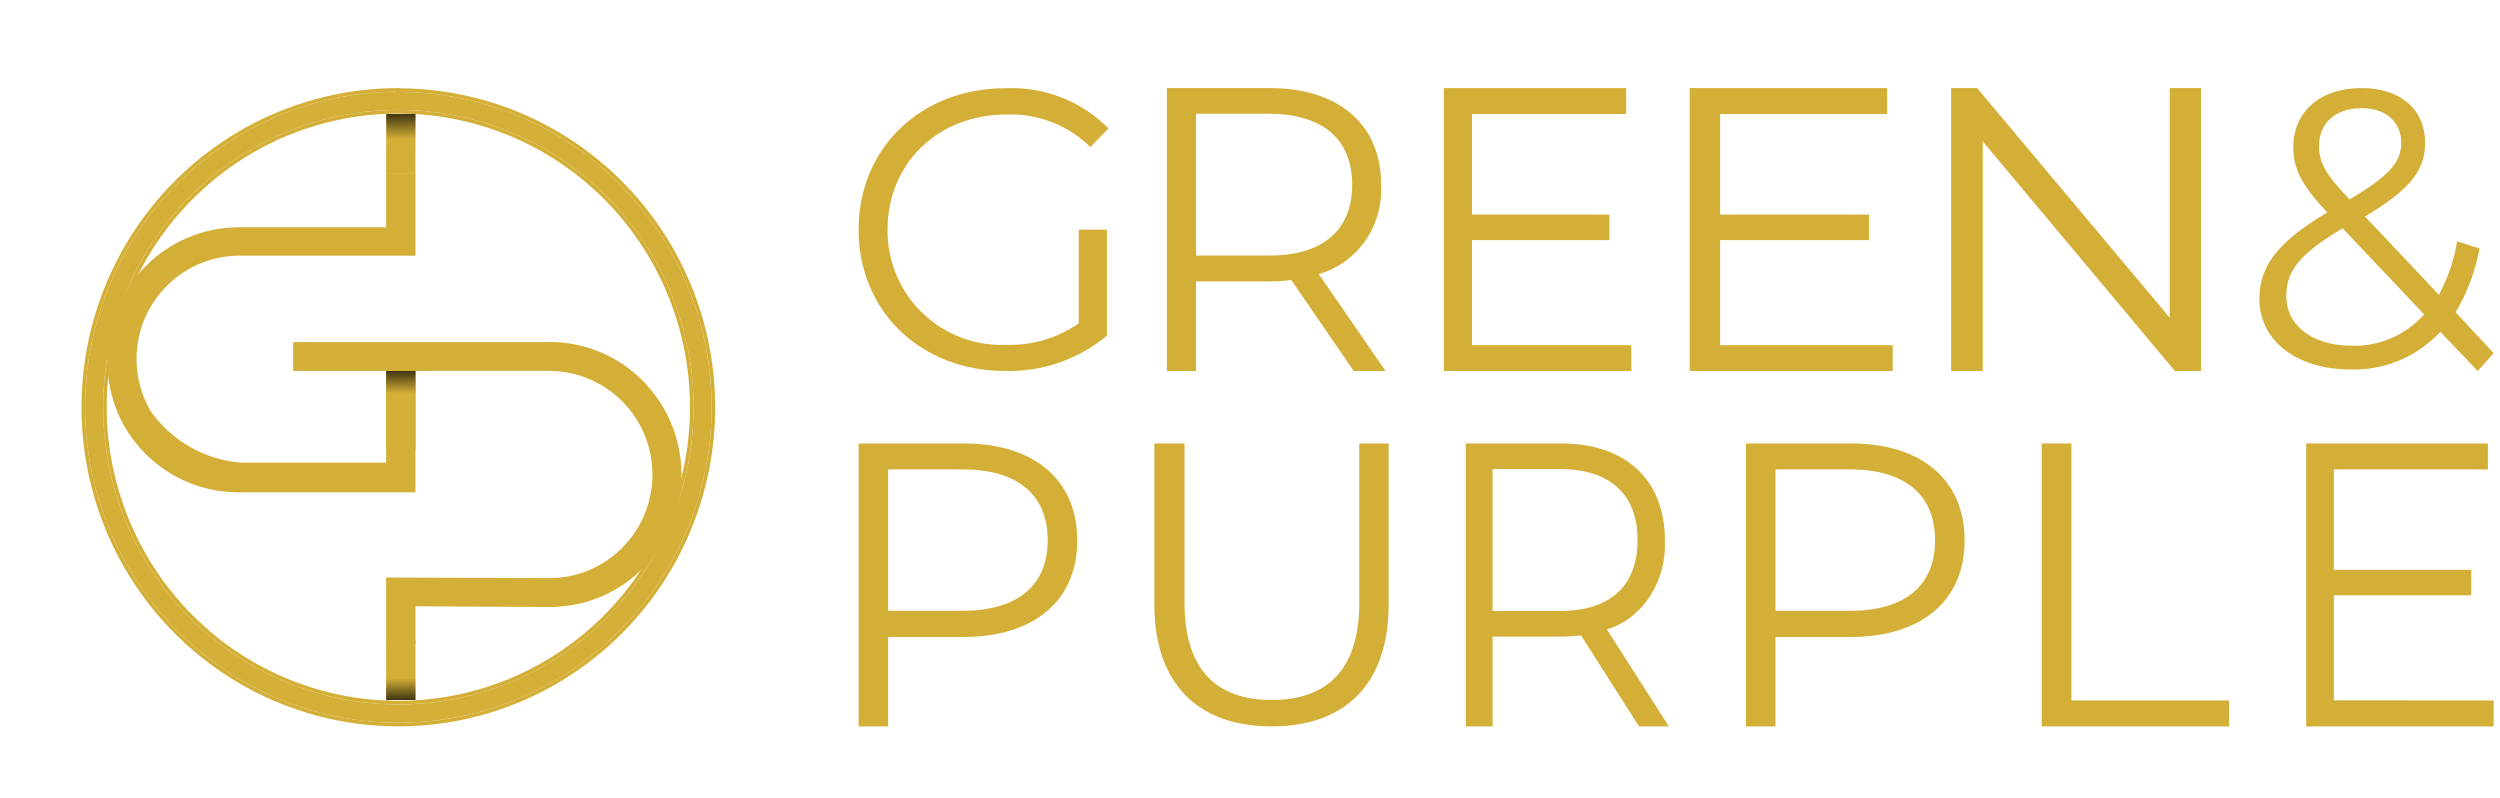 <svg width="141" height="45" viewBox="0 0 141 45" fill="none" xmlns="http://www.w3.org/2000/svg">
<g filter="url(#filter0_d_1499_671)">
<path d="M22.338 6.201C26.754 6.166 31.003 7.899 34.15 11.019C37.297 14.138 39.084 18.389 39.118 22.835C39.153 27.282 37.431 31.559 34.333 34.728C31.235 37.897 27.013 39.696 22.597 39.731C18.181 39.766 13.932 38.032 10.785 34.913C7.638 31.794 5.851 27.543 5.817 23.097C5.782 18.65 7.503 14.372 10.602 11.204C13.7 8.035 17.922 6.236 22.338 6.201ZM22.33 5.174C17.644 5.211 13.165 7.12 9.878 10.482C6.591 13.844 4.764 18.383 4.801 23.1C4.817 25.437 5.291 27.748 6.195 29.901C7.099 32.053 8.415 34.006 10.068 35.646C11.722 37.286 13.68 38.582 15.831 39.46C17.982 40.338 20.284 40.78 22.605 40.762C27.291 40.725 31.77 38.816 35.057 35.454C38.344 32.092 40.17 27.553 40.134 22.836C40.097 18.118 38.201 13.608 34.862 10.298C31.523 6.989 27.015 5.15 22.33 5.187L22.33 5.174Z" fill="#D4AF37"/>
<path fill-rule="evenodd" clip-rule="evenodd" d="M22.331 5.187L22.33 5.187L22.33 5.174C22.262 5.175 22.194 5.175 22.126 5.177C17.515 5.266 13.118 7.169 9.878 10.482C6.591 13.844 4.764 18.383 4.801 23.1C4.817 25.437 5.291 27.748 6.195 29.901C7.099 32.053 8.415 34.006 10.068 35.646C11.722 37.286 13.68 38.582 15.831 39.46C17.982 40.338 20.284 40.78 22.605 40.762C27.291 40.725 31.77 38.816 35.057 35.454C38.344 32.092 40.17 27.553 40.134 22.836C40.097 18.118 38.201 13.608 34.862 10.298C31.523 6.989 27.016 5.15 22.331 5.187ZM4.597 23.102C4.561 18.33 6.408 13.739 9.733 10.338C13.058 6.938 17.589 5.006 22.328 4.969L22.532 4.967L22.532 4.981C27.198 4.998 31.676 6.852 35.005 10.152C38.382 13.5 40.3 18.062 40.337 22.834C40.374 27.606 38.527 32.197 35.202 35.598C31.877 38.998 27.346 40.93 22.607 40.967C20.259 40.985 17.931 40.538 15.755 39.65C13.579 38.762 11.598 37.451 9.925 35.792C8.253 34.133 6.922 32.158 6.007 29.981C5.093 27.803 4.614 25.466 4.597 23.102ZM34.007 11.165C30.898 8.083 26.701 6.372 22.339 6.406C17.977 6.44 13.807 8.218 10.747 11.348C7.686 14.477 5.986 18.703 6.02 23.095C6.054 27.487 7.819 31.686 10.928 34.767C14.037 37.848 18.233 39.56 22.596 39.526C26.958 39.492 31.128 37.714 34.188 34.584C37.248 31.454 38.949 27.229 38.915 22.837C38.881 18.445 37.115 14.246 34.007 11.165ZM34.15 11.019C31.003 7.899 26.754 6.166 22.338 6.201C17.922 6.236 13.7 8.035 10.602 11.204C7.503 14.372 5.782 18.65 5.817 23.097C5.851 27.543 7.638 31.794 10.785 34.913C13.932 38.032 18.181 39.766 22.597 39.731C27.013 39.696 31.235 37.897 34.333 34.728C37.431 31.559 39.153 27.282 39.118 22.835C39.084 18.389 37.297 14.138 34.15 11.019Z" fill="#D4AF37"/>
</g>
<g filter="url(#filter1_d_1499_671)">
<path d="M21.778 19.42V26.093H13.546C12.552 26.006 11.588 25.705 10.72 25.209C9.852 24.712 9.1 24.033 8.517 23.218C8.175 22.645 7.936 22.016 7.81 21.36C7.743 21.008 7.706 20.651 7.7 20.293C7.697 19.531 7.839 18.776 8.119 18.068C8.408 17.358 8.832 16.712 9.367 16.167C9.9 15.617 10.536 15.181 11.239 14.882C11.938 14.584 12.688 14.427 13.447 14.421H23.434V9.761H21.778V12.819H13.431C12.456 12.823 11.491 13.021 10.592 13.401C9.693 13.781 8.877 14.336 8.191 15.034C7.505 15.731 6.963 16.558 6.594 17.467C6.225 18.376 6.038 19.35 6.043 20.332C6.053 21.31 6.24 22.279 6.596 23.19C7.166 24.557 8.127 25.723 9.357 26.538C10.587 27.353 12.03 27.78 13.502 27.766H23.434V19.425L21.778 19.42Z" fill="#D4AF37"/>
<path d="M30.948 20.916C31.962 20.916 32.958 21.178 33.841 21.678C34.726 22.18 35.464 22.907 35.983 23.785C36.639 24.893 36.91 26.189 36.755 27.469C36.6 28.75 36.028 29.942 35.128 30.859C34.593 31.405 33.957 31.842 33.256 32.143C32.557 32.442 31.807 32.598 31.048 32.605L21.778 32.572V36.297H23.434V34.195L31.053 34.234C32.028 34.23 32.992 34.032 33.892 33.652C34.79 33.272 35.606 32.717 36.292 32.02C36.978 31.322 37.521 30.495 37.89 29.586C38.258 28.677 38.445 27.703 38.44 26.722C38.435 26.37 38.406 26.018 38.352 25.671C38.199 24.629 37.829 23.632 37.267 22.745C36.704 21.858 35.962 21.1 35.089 20.521C33.862 19.703 32.419 19.275 30.948 19.292H16.533V20.922L30.948 20.916Z" fill="#D4AF37"/>
</g>
<path d="M21.778 9.762L21.785 6.431L23.434 6.425L23.428 9.762L21.778 9.762Z" fill="#D4AF37"/>
<path d="M21.778 9.762L21.785 6.431L23.434 6.425L23.428 9.762L21.778 9.762Z" fill="url(#paint0_linear_1499_671)" fill-opacity="0.7"/>
<path d="M23.434 36.146L23.434 39.477L21.778 39.483L21.778 36.146L23.434 36.146Z" fill="#D4AF37"/>
<path d="M23.434 36.146L23.434 39.477L21.778 39.483L21.778 36.146L23.434 36.146Z" fill="url(#paint1_linear_1499_671)" fill-opacity="0.7"/>
<path d="M21.778 25.333L21.778 20.924H23.434V25.333L21.778 25.333Z" fill="#D4AF37"/>
<path d="M21.778 25.333L21.778 20.924H23.434V25.333L21.778 25.333Z" fill="url(#paint2_linear_1499_671)" fill-opacity="0.7"/>
<path d="M60.841 12.953H62.432V18.932C60.819 20.271 58.775 20.979 56.68 20.922C51.915 20.922 48.424 17.538 48.424 12.953C48.424 8.367 51.915 4.976 56.702 4.976C57.776 4.926 58.848 5.101 59.85 5.491C60.852 5.881 61.762 6.476 62.52 7.239L61.496 8.294C60.876 7.682 60.137 7.204 59.325 6.888C58.513 6.573 57.646 6.426 56.776 6.458C52.902 6.458 50.059 9.208 50.059 12.953C50.049 13.826 50.217 14.692 50.553 15.498C50.889 16.304 51.385 17.033 52.011 17.641C52.638 18.249 53.381 18.723 54.197 19.033C55.012 19.344 55.882 19.485 56.754 19.448C58.21 19.494 59.643 19.07 60.841 18.239V12.953Z" fill="#D4AF37"/>
<path d="M76.349 20.925L72.829 15.794C72.418 15.846 72.004 15.871 71.591 15.869H67.455V20.925H65.811V4.968H71.605C75.523 4.968 77.899 7.023 77.899 10.437C77.953 11.564 77.634 12.677 76.993 13.589C76.353 14.503 75.43 15.161 74.379 15.456L78.145 20.925H76.349ZM76.262 10.422C76.262 7.871 74.632 6.416 71.547 6.416H67.455V14.413H71.547C74.632 14.428 76.262 12.95 76.262 10.437V10.422Z" fill="#D4AF37"/>
<path d="M92.006 19.47V20.925H81.434V4.968H91.717V6.431H83.02V12.102H90.773V13.543H83.02V19.47H92.006Z" fill="#D4AF37"/>
<path d="M106.75 19.47V20.925H95.297V4.968H106.429V6.431H97.015V12.102H105.414V13.543H97.015V19.47H106.75Z" fill="#D4AF37"/>
<path d="M124.139 4.968V20.925H122.665L111.827 7.976V20.925H110.044V4.968H111.51L122.372 17.917V4.968H124.139Z" fill="#D4AF37"/>
<path d="M139.742 20.925L137.636 18.717C136.98 19.418 136.187 19.969 135.309 20.334C134.432 20.699 133.49 20.871 132.544 20.837C129.557 20.837 127.43 19.232 127.43 16.855C127.43 15 128.475 13.638 131.254 11.982C129.779 10.415 129.342 9.48 129.342 8.302C129.342 6.307 130.846 4.968 133.195 4.968C135.344 4.968 136.777 6.131 136.777 8.074C136.777 9.642 135.86 10.738 133.382 12.21L137.557 16.627C138.06 15.687 138.406 14.667 138.582 13.609L139.842 14.014C139.61 15.288 139.153 16.507 138.496 17.613L140.644 19.917L139.742 20.925ZM136.719 17.731L132.128 12.88C129.693 14.308 128.948 15.294 128.948 16.678C128.948 18.379 130.431 19.497 132.63 19.497C133.395 19.525 134.157 19.381 134.863 19.076C135.569 18.771 136.203 18.312 136.719 17.731ZM130.796 8.228C130.796 9.141 131.118 9.789 132.515 11.246C134.707 9.951 135.43 9.163 135.43 8.052C135.43 6.94 134.621 6.101 133.21 6.101C131.67 6.101 130.796 6.977 130.796 8.228Z" fill="#D4AF37"/>
<path d="M60.758 30.479C60.758 33.878 58.328 35.926 54.321 35.926H50.091V40.968H48.424V25.01H54.35C58.328 25.01 60.758 27.066 60.758 30.479ZM59.091 30.479C59.091 27.928 57.425 26.473 54.276 26.473H50.091V34.448H54.276C57.425 34.448 59.091 32.992 59.091 30.479Z" fill="#D4AF37"/>
<path d="M65.105 34.071V25.01H66.807V34.005C66.807 37.761 68.6 39.48 71.724 39.48C74.848 39.48 76.664 37.761 76.664 34.005V25.01H78.32V34.071C78.32 38.617 75.839 40.968 71.724 40.968C67.609 40.968 65.105 38.617 65.105 34.071Z" fill="#D4AF37"/>
<path d="M92.439 40.968L89.169 35.836C88.789 35.882 88.407 35.905 88.025 35.904H84.183V40.968H82.669V25.01H88.052C91.693 25.01 93.9 27.066 93.9 30.479C93.949 31.606 93.652 32.718 93.057 33.631C92.462 34.544 91.606 35.203 90.629 35.499L94.122 40.968H92.439ZM92.359 30.464C92.359 27.914 90.845 26.458 87.985 26.458H84.183V34.456H87.985C90.845 34.471 92.359 32.993 92.359 30.479V30.464Z" fill="#D4AF37"/>
<path d="M110.805 30.479C110.805 33.878 108.375 35.926 104.367 35.926H100.137V40.968H98.471V25.01H104.397C108.375 25.01 110.805 27.066 110.805 30.479ZM109.138 30.479C109.138 27.929 107.471 26.473 104.323 26.473H100.137V34.448H104.36C107.471 34.448 109.138 32.993 109.138 30.479Z" fill="#D4AF37"/>
<path d="M115.152 25.01H116.827V39.505H125.724V40.968H115.152V25.01Z" fill="#D4AF37"/>
<path d="M140.642 39.505V40.968H130.07V25.01H140.318V26.473H131.628V32.138H139.38V33.578H131.628V39.497L140.642 39.505Z" fill="#D4AF37"/>
<defs>
<filter id="filter0_d_1499_671" x="0.597" y="0.967" width="43.741" height="44" filterUnits="userSpaceOnUse" color-interpolation-filters="sRGB">
<feFlood flood-opacity="0" result="BackgroundImageFix"/>
<feColorMatrix in="SourceAlpha" type="matrix" values="0 0 0 0 0 0 0 0 0 0 0 0 0 0 0 0 0 0 127 0" result="hardAlpha"/>
<feOffset/>
<feGaussianBlur stdDeviation="2"/>
<feComposite in2="hardAlpha" operator="out"/>
<feColorMatrix type="matrix" values="0 0 0 0 0 0 0 0 0 0 0 0 0 0 0 0 0 0 1 0"/>
<feBlend mode="normal" in2="BackgroundImageFix" result="effect1_dropShadow_1499_671"/>
<feBlend mode="normal" in="SourceGraphic" in2="effect1_dropShadow_1499_671" result="shape"/>
</filter>
<filter id="filter1_d_1499_671" x="2.043" y="5.761" width="40.397" height="34.537" filterUnits="userSpaceOnUse" color-interpolation-filters="sRGB">
<feFlood flood-opacity="0" result="BackgroundImageFix"/>
<feColorMatrix in="SourceAlpha" type="matrix" values="0 0 0 0 0 0 0 0 0 0 0 0 0 0 0 0 0 0 127 0" result="hardAlpha"/>
<feOffset/>
<feGaussianBlur stdDeviation="2"/>
<feComposite in2="hardAlpha" operator="out"/>
<feColorMatrix type="matrix" values="0 0 0 0 0 0 0 0 0 0 0 0 0 0 0 0 0 0 1 0"/>
<feBlend mode="normal" in2="BackgroundImageFix" result="effect1_dropShadow_1499_671"/>
<feBlend mode="normal" in="SourceGraphic" in2="effect1_dropShadow_1499_671" result="shape"/>
</filter>
<linearGradient id="paint0_linear_1499_671" x1="22.843" y1="6.425" x2="22.843" y2="7.853" gradientUnits="userSpaceOnUse">
<stop/>
<stop offset="1" stop-opacity="0"/>
</linearGradient>
<linearGradient id="paint1_linear_1499_671" x1="22.37" y1="39.483" x2="22.37" y2="37.569" gradientUnits="userSpaceOnUse">
<stop/>
<stop offset="0.648" stop-opacity="0"/>
</linearGradient>
<linearGradient id="paint2_linear_1499_671" x1="22.825" y1="20.919" x2="22.825" y2="22.2" gradientUnits="userSpaceOnUse">
<stop/>
<stop offset="1" stop-opacity="0"/>
</linearGradient>
</defs>
</svg>

